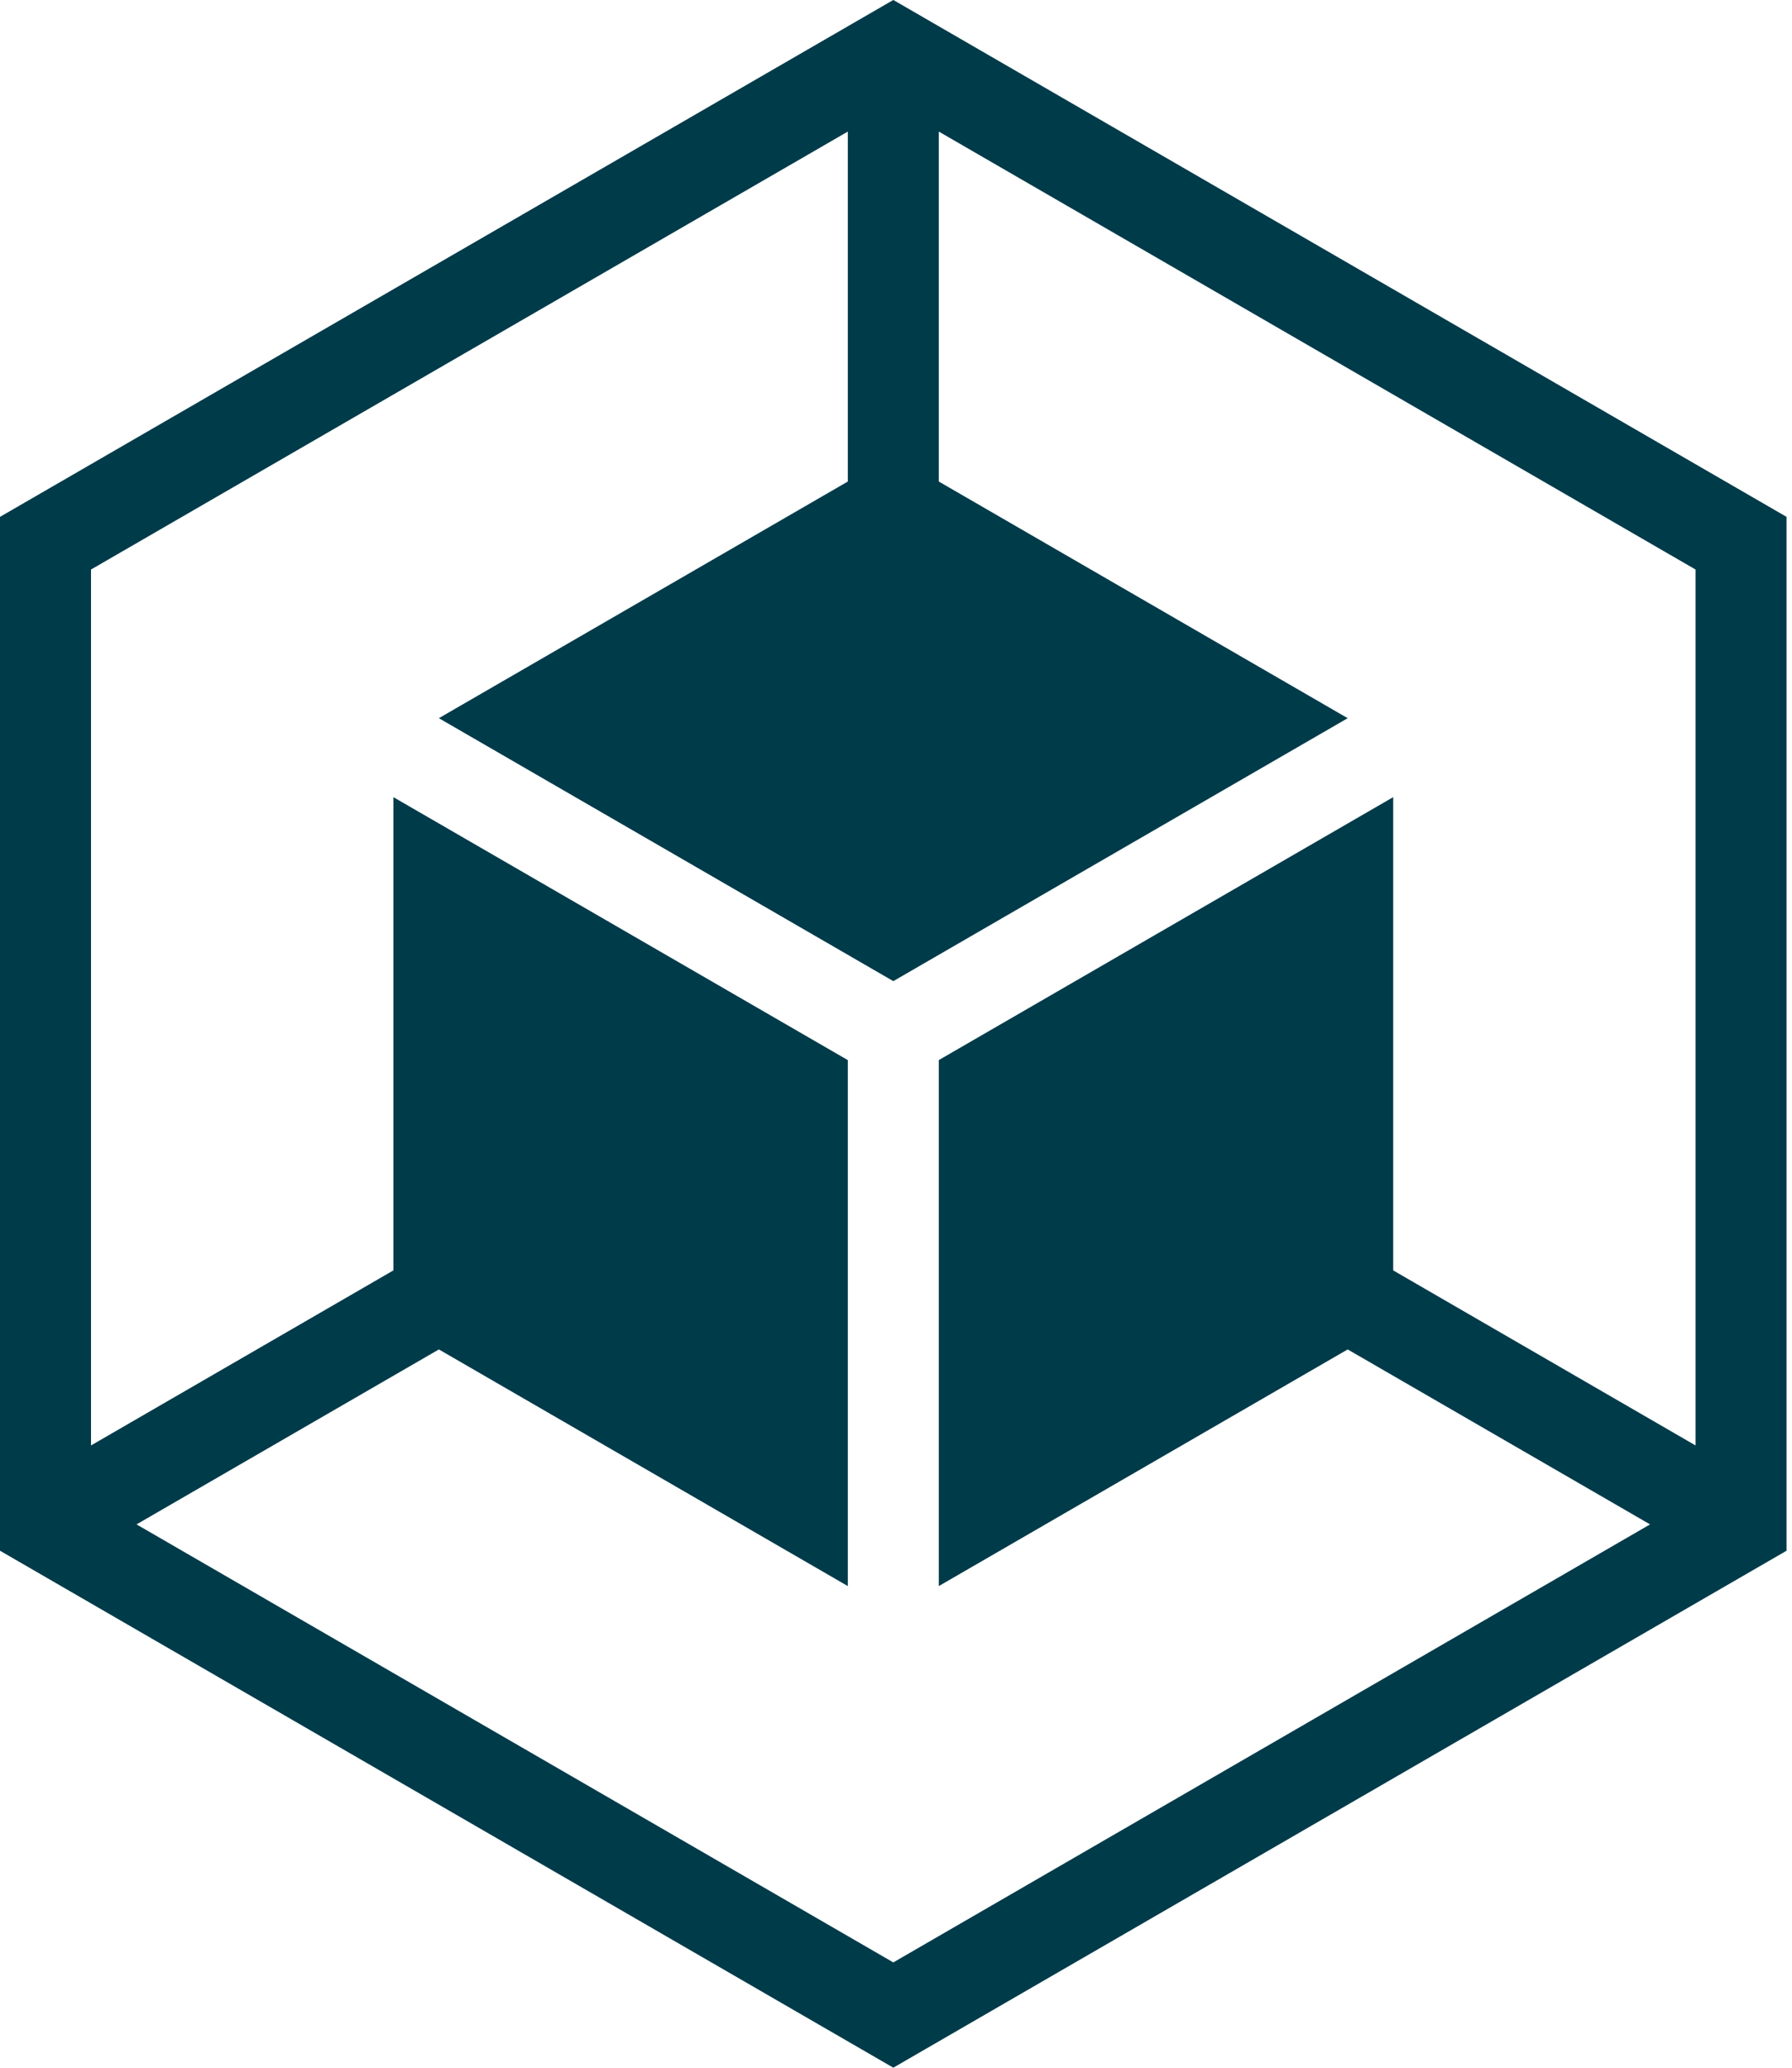 <svg width="52" height="60" viewBox="0 0 52 60" fill="none" xmlns="http://www.w3.org/2000/svg">
<path d="M39.107 20.84L27.242 13.973V3.818L49.201 16.526V41.943L40.428 36.864V23.131L27.242 30.761V46.024L39.107 39.157L47.881 44.234L25.922 56.944L3.962 44.234L12.735 39.157L24.602 46.024V30.762L11.415 23.131V36.864L2.641 41.943V16.526L24.602 3.818V13.973L12.735 20.84L25.922 28.47L39.107 20.84ZM25.922 -0.001L0 14.998V44.998L25.922 59.999L51.842 44.998V14.998L25.922 -0.001Z" fill="#003B4A"/>
</svg>
